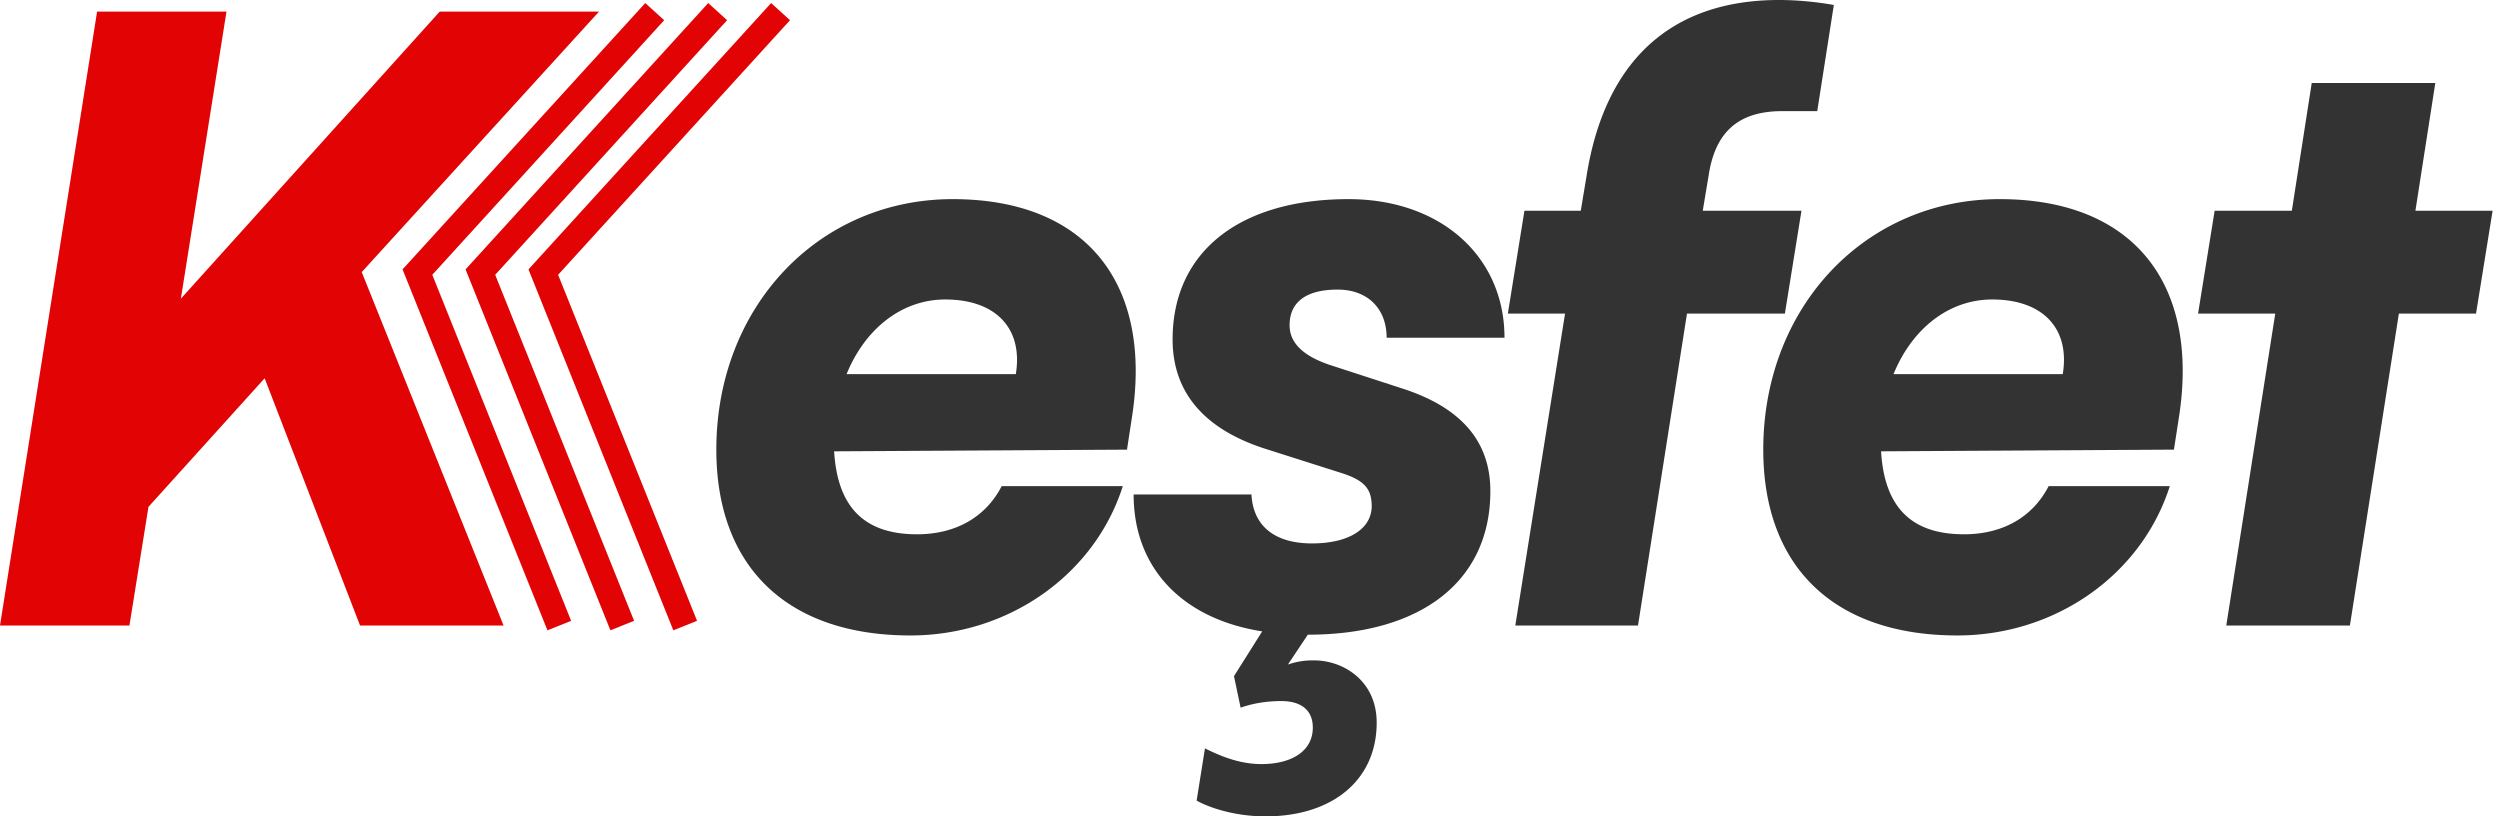 <svg width="49" height="16" fill="none" xmlns="http://www.w3.org/2000/svg"><g clip-path="url(#clip0_13165_3849)"><path d="M3.545 5.854L8.618.228h3.122L7.09 5.333l2.78 6.927H7.057l-1.87-4.846-2.277 2.52-.373 2.326H0L1.903.228h2.536l-.894 5.626z" fill="#E20404"/><path d="M14.04 8.813c0-2.797 2-4.91 4.634-4.91 2.634 0 3.919 1.674 3.512 4.276l-.097.634-5.74.033c.065 1.089.585 1.626 1.625 1.626.764 0 1.35-.342 1.659-.944h2.374c-.553 1.74-2.244 2.927-4.162 2.927-2.406 0-3.805-1.333-3.805-3.643v.001zm2.553-1.48h3.317c.146-.894-.39-1.463-1.383-1.463-.861 0-1.577.585-1.934 1.463zm7.936 2.359c.032.618.455.959 1.186.959.732 0 1.17-.292 1.17-.731 0-.358-.162-.52-.65-.667l-1.43-.455c-1.122-.358-1.822-1.041-1.822-2.146 0-1.708 1.301-2.749 3.448-2.749 1.805 0 3.057 1.122 3.057 2.716h-2.31c0-.57-.373-.943-.96-.943-.617 0-.942.244-.942.699 0 .341.26.602.796.78l1.399.455c1.17.374 1.74 1.041 1.74 2.016 0 1.773-1.366 2.814-3.578 2.814l-.39.585a1.45 1.45 0 01.52-.081c.554 0 1.22.39 1.22 1.22 0 1.121-.862 1.837-2.179 1.837-.553 0-1.057-.147-1.35-.309l.163-1.024c.357.179.715.308 1.106.308.602 0 1.008-.26 1.008-.715 0-.341-.227-.52-.618-.52-.293 0-.57.048-.797.13l-.13-.618.553-.878c-1.56-.244-2.52-1.236-2.52-2.683h2.309zm6.454-5.562l.114-.683C31.456 1.187 32.757 0 34.87 0c.325 0 .716.033 1.073.098l-.325 2.08h-.683c-.845 0-1.317.391-1.447 1.27l-.114.682h1.935l-.325 2.016h-1.919l-.96 6.114H29.7l.975-6.114h-1.121l.325-2.016h1.106-.002zm3.577 4.683c0-2.797 2-4.91 4.634-4.91 2.635 0 3.92 1.674 3.513 4.276l-.098.634-5.74.033c.065 1.089.586 1.626 1.626 1.626.764 0 1.35-.342 1.658-.944h2.375c-.553 1.74-2.244 2.927-4.163 2.927-2.406 0-3.805-1.333-3.805-3.643v.001zm2.553-1.48h3.317c.147-.894-.39-1.463-1.382-1.463-.862 0-1.577.585-1.935 1.463zm6.522 4.927l.96-6.113h-1.513l.325-2.016h1.513l.39-2.504h2.422l-.39 2.504h1.513l-.325 2.016h-1.512l-.96 6.114h-2.423z" fill="#333"/><path d="M10.73 12.354L7.89 5.28 12.647.06l.371.336-4.545 4.99 2.721 6.782-.464.186z" fill="#E20404"/><path d="M11.964 12.354L9.125 5.28 13.881.06l.37.336-4.545 4.99 2.722 6.782-.464.186z" fill="#E20404"/><path d="M13.197 12.354L10.358 5.28 15.114.06l.37.336-4.545 4.99 2.723 6.782-.465.186z" fill="#E20404"/></g><defs><clipPath id="clip0_13165_3849"><path fill="#fff" d="M0 0h48.854v16H0z"/></clipPath></defs></svg>
